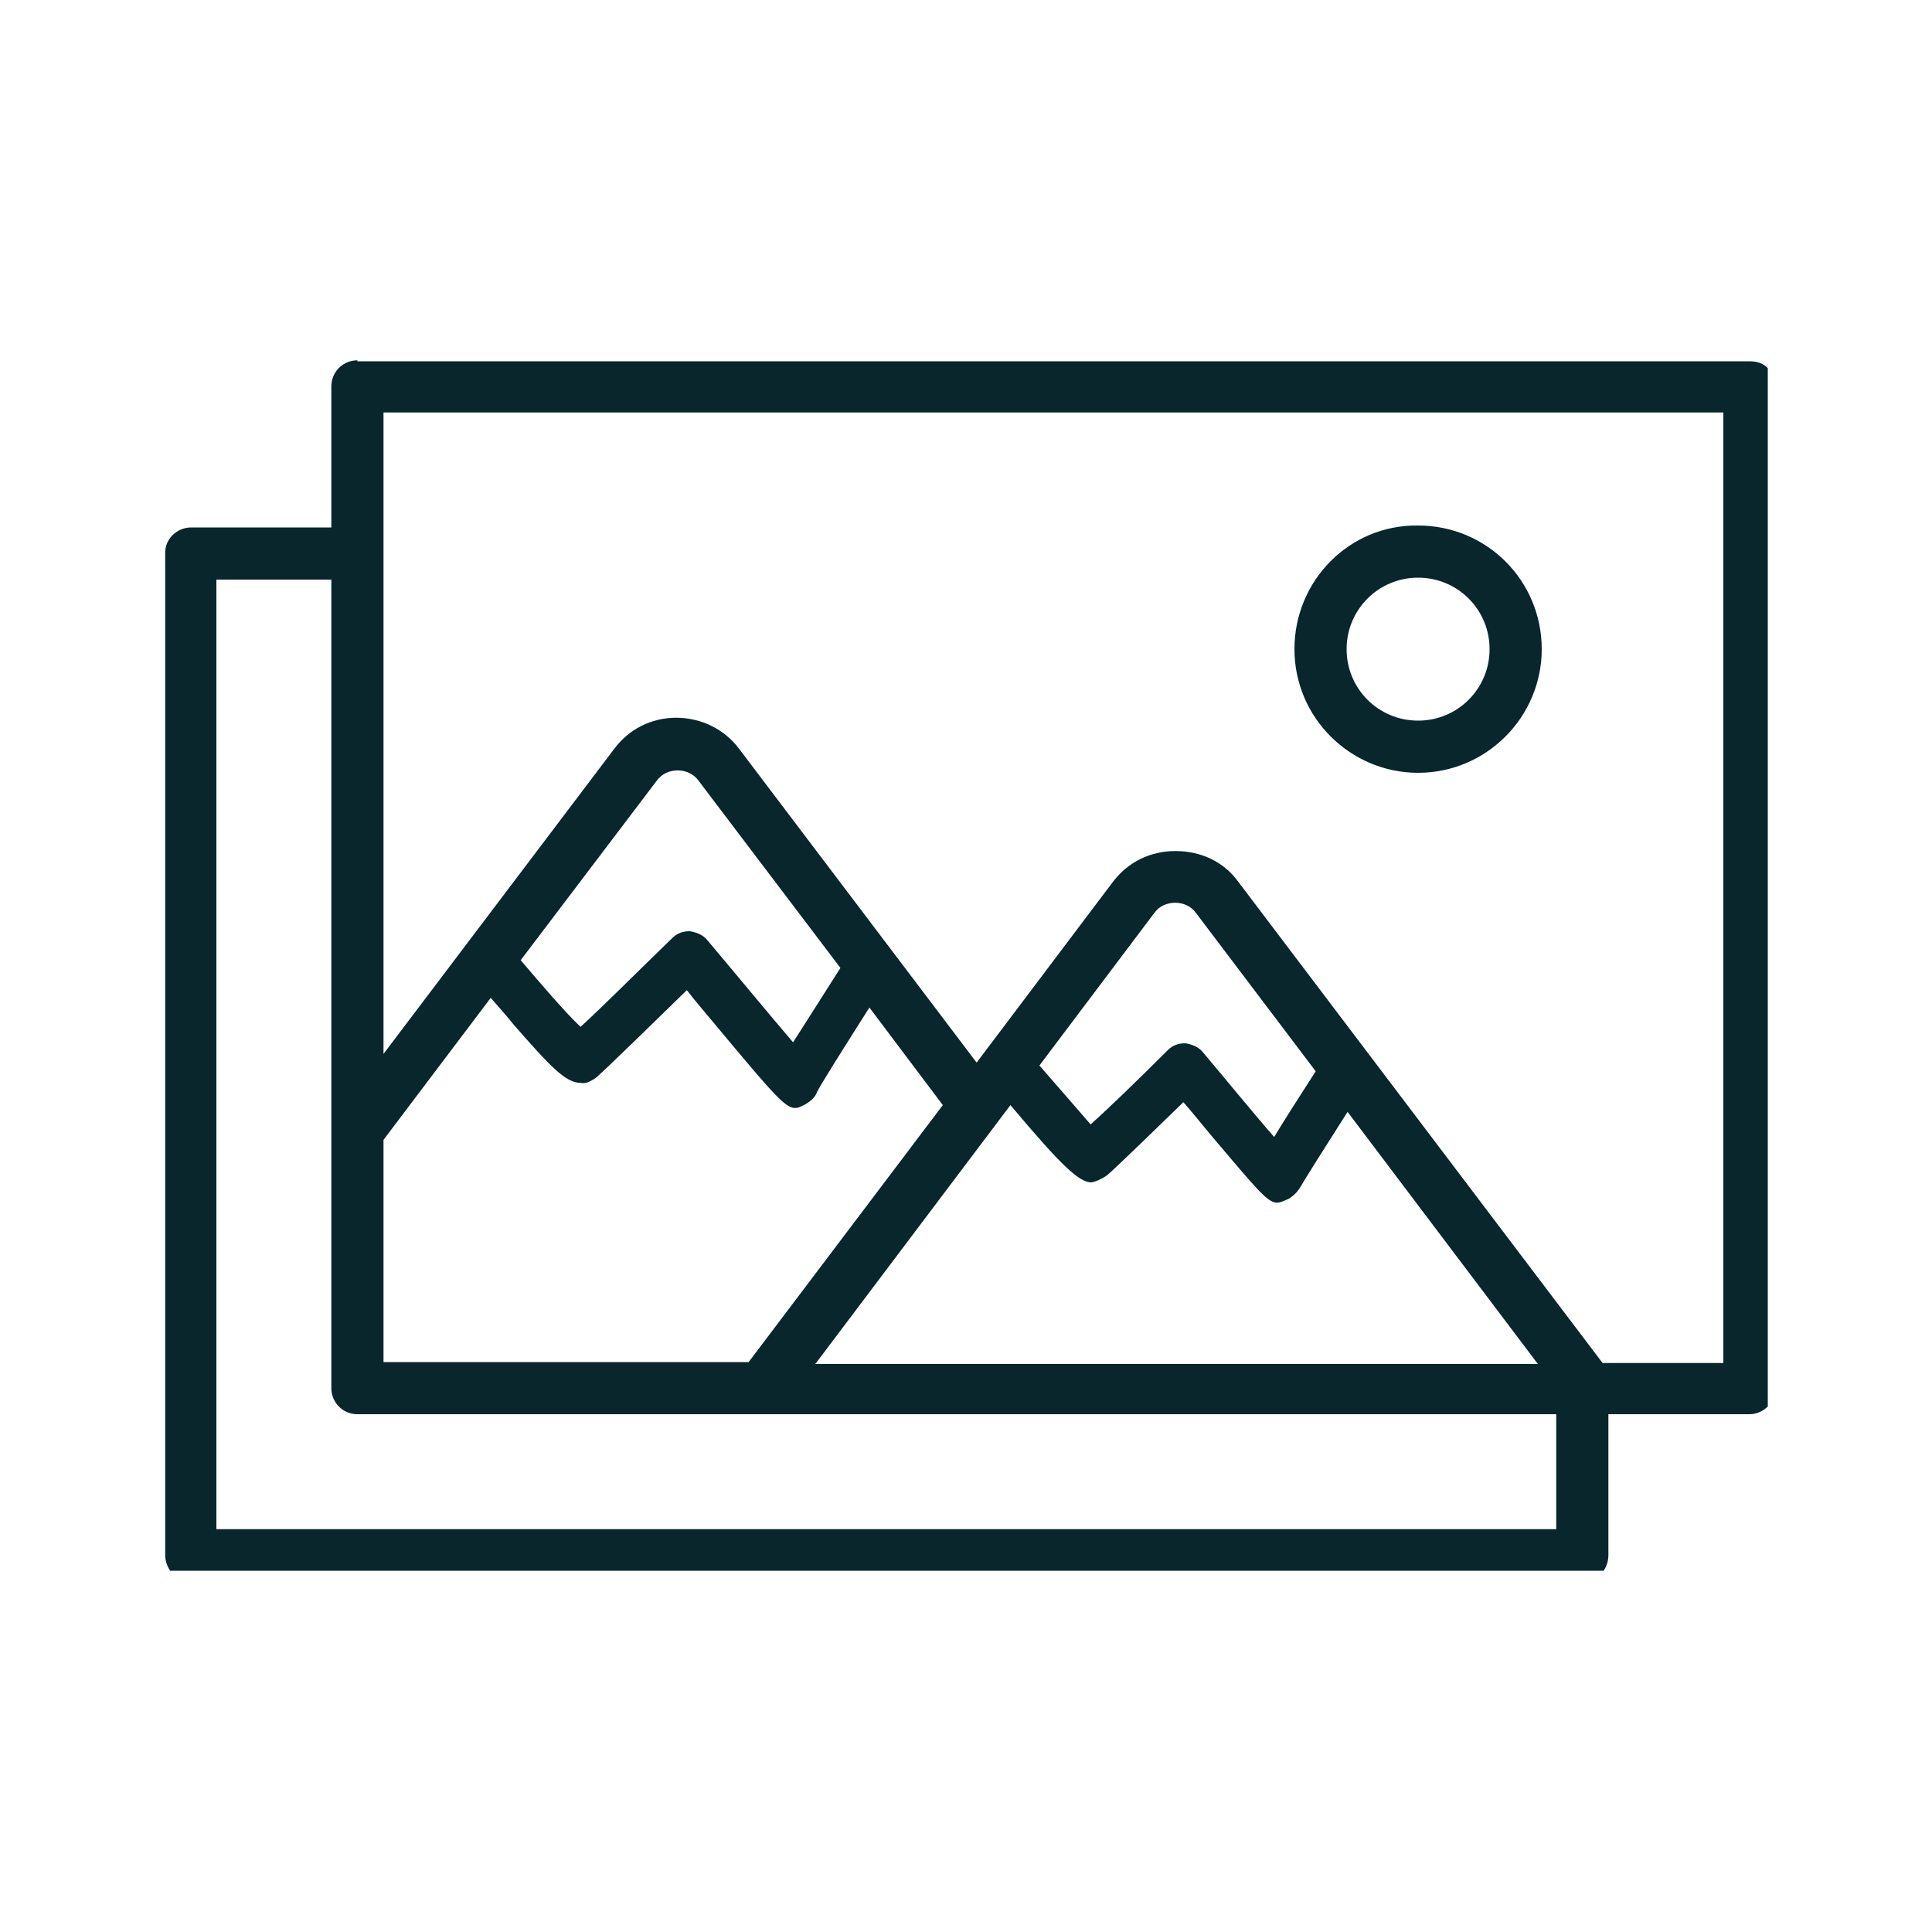 <?xml version="1.0" encoding="utf-8"?>
<!-- Generator: Adobe Illustrator 25.2.3, SVG Export Plug-In . SVG Version: 6.00 Build 0)  -->
<svg version="1.1" xmlns="http://www.w3.org/2000/svg" xmlns:xlink="http://www.w3.org/1999/xlink" x="0px" y="0px"
	 viewBox="0 0 200 200" enable-background="new 0 0 200 200" xml:space="preserve">
<g id="Icons">
	<g>
		<g>
			<defs>
				<path id="SVGID_1_" d="M139.4,67.2c0-4.1,3.3-7.4,7.4-7.4c4.1,0,7.4,3.3,7.4,7.4c0,4.1-3.3,7.4-7.4,7.4
					C142.7,74.6,139.4,71.3,139.4,67.2 M134,67.2c0,7.1,5.8,12.8,12.8,12.8c7.1,0,12.8-5.8,12.8-12.8c0-7.1-5.7-12.8-12.8-12.8
					C139.7,54.3,134,60.1,134,67.2"/>
			</defs>
			<use xlink:href="#SVGID_1_"  overflow="visible" fill="#08262C"/>
			<clipPath id="SVGID_2_">
				<use xlink:href="#SVGID_1_"  overflow="visible"/>
			</clipPath>
		</g>
		<g>
			<defs>
				<path id="SVGID_3_" d="M114.4,121.8c0.2-0.1,0.6-0.4,8.1-7.7c0.9,1,2,2.4,3.1,3.7c4.5,5.3,5.6,6.7,6.6,6.7
					c0.4,0,0.7-0.2,1.2-0.4c0.5-0.3,0.9-0.7,1.2-1.2c0.4-0.7,2.6-4.2,4.9-7.8l19.7,26.1H84.4l20.2-26.8c5.3,6.3,7.1,8,8.4,8
					C113.5,122.3,113.9,122.1,114.4,121.8 M61.5,111.7c0.2-0.1,0.7-0.5,9.6-9.2c1,1.3,2.4,2.9,3.8,4.6c5.1,6.1,6.4,7.6,7.4,7.6
					c0.4,0,0.7-0.2,1.1-0.4c0.5-0.3,1-0.7,1.2-1.3c0.4-0.8,2.8-4.6,5.4-8.7l7.6,10.1l-20.1,26.6H39.7V118l11.1-14.7
					c0.7,0.8,1.6,1.8,2.4,2.8c3.6,4.1,5.3,6,6.9,6C60.6,112.2,61,112,61.5,111.7 M107.6,110.3l11.9-15.8c1-1.4,3.3-1.4,4.3,0
					l12.4,16.4c-2,3.1-3.4,5.3-4.3,6.8c-2.1-2.4-5.2-6.2-7.4-8.8c-0.4-0.5-1.1-0.8-1.8-0.9c-0.7,0-1.3,0.2-1.8,0.7
					c-2.9,2.9-6.1,6-8,7.7C111.7,115,109.6,112.6,107.6,110.3 M53.9,99.4l14.1-18.6c1-1.4,3.3-1.4,4.3,0l14.7,19.4
					c-2.3,3.6-3.8,6-4.9,7.7c-2.4-2.8-6.2-7.4-8.9-10.6c-0.4-0.5-1.1-0.8-1.8-0.9c-0.7,0-1.3,0.2-1.8,0.7c-2.9,2.8-7.2,7.1-9.5,9.2
					C58.6,104.9,56.2,102.1,53.9,99.4 M22.4,60h11.9v83.7c0,1.5,1.2,2.7,2.7,2.7h124.1v11.9H22.4V60z M39.7,42.7h134.3h3.6h0.8v82.4
					v1.8v5.4v5.5v3.3h-12.5l-37.7-49.8c-1.5-2.1-3.9-3.2-6.5-3.2c-2.6,0-4.9,1.1-6.5,3.2L101.1,110L76.5,77.5
					c-1.5-2-3.9-3.2-6.5-3.2c-2.6,0-4.9,1.2-6.4,3.2l-23.9,31.6V42.7z M37,37.3c-1.5,0-2.7,1.2-2.7,2.7v14.6H19.8
					c-1.5,0-2.7,1.2-2.7,2.6v103.8c0,0.6,0.2,1.1,0.5,1.6H166c0.3-0.4,0.5-1,0.5-1.6v-14.6h14.6c0.7,0,1.4-0.3,1.9-0.8V38.1
					c-0.5-0.5-1.1-0.7-1.9-0.7H37z"/>
			</defs>
			<use xlink:href="#SVGID_3_"  overflow="visible" fill="#08262C"/>
			<clipPath id="SVGID_4_">
				<use xlink:href="#SVGID_3_"  overflow="visible"/>
			</clipPath>
		</g>
	</g>
</g>
<g id="Text" display="none">
</g>
<g id="Gradients" display="none">
</g>
<g id="Border" display="none">
	<g display="inline">
		<linearGradient id="SVGID_5_" gradientUnits="userSpaceOnUse" x1="16.53" y1="100" x2="183.47" y2="100">
			<stop  offset="0" style="stop-color:#ED1E79"/>
			<stop  offset="1" style="stop-color:#C4216F"/>
		</linearGradient>
		<rect x="17" y="20" fill="none" stroke="url(#SVGID_5_)" stroke-miterlimit="10" width="165.9" height="160"/>
		<linearGradient id="SVGID_6_" gradientUnits="userSpaceOnUse" x1="6.159" y1="100" x2="193.841" y2="100">
			<stop  offset="0" style="stop-color:#8CC63F"/>
			<stop  offset="1" style="stop-color:#00BD70"/>
		</linearGradient>
		<rect x="6.7" y="10" fill="none" stroke="url(#SVGID_6_)" stroke-miterlimit="10" width="186.7" height="180"/>
	</g>
</g>
</svg>
